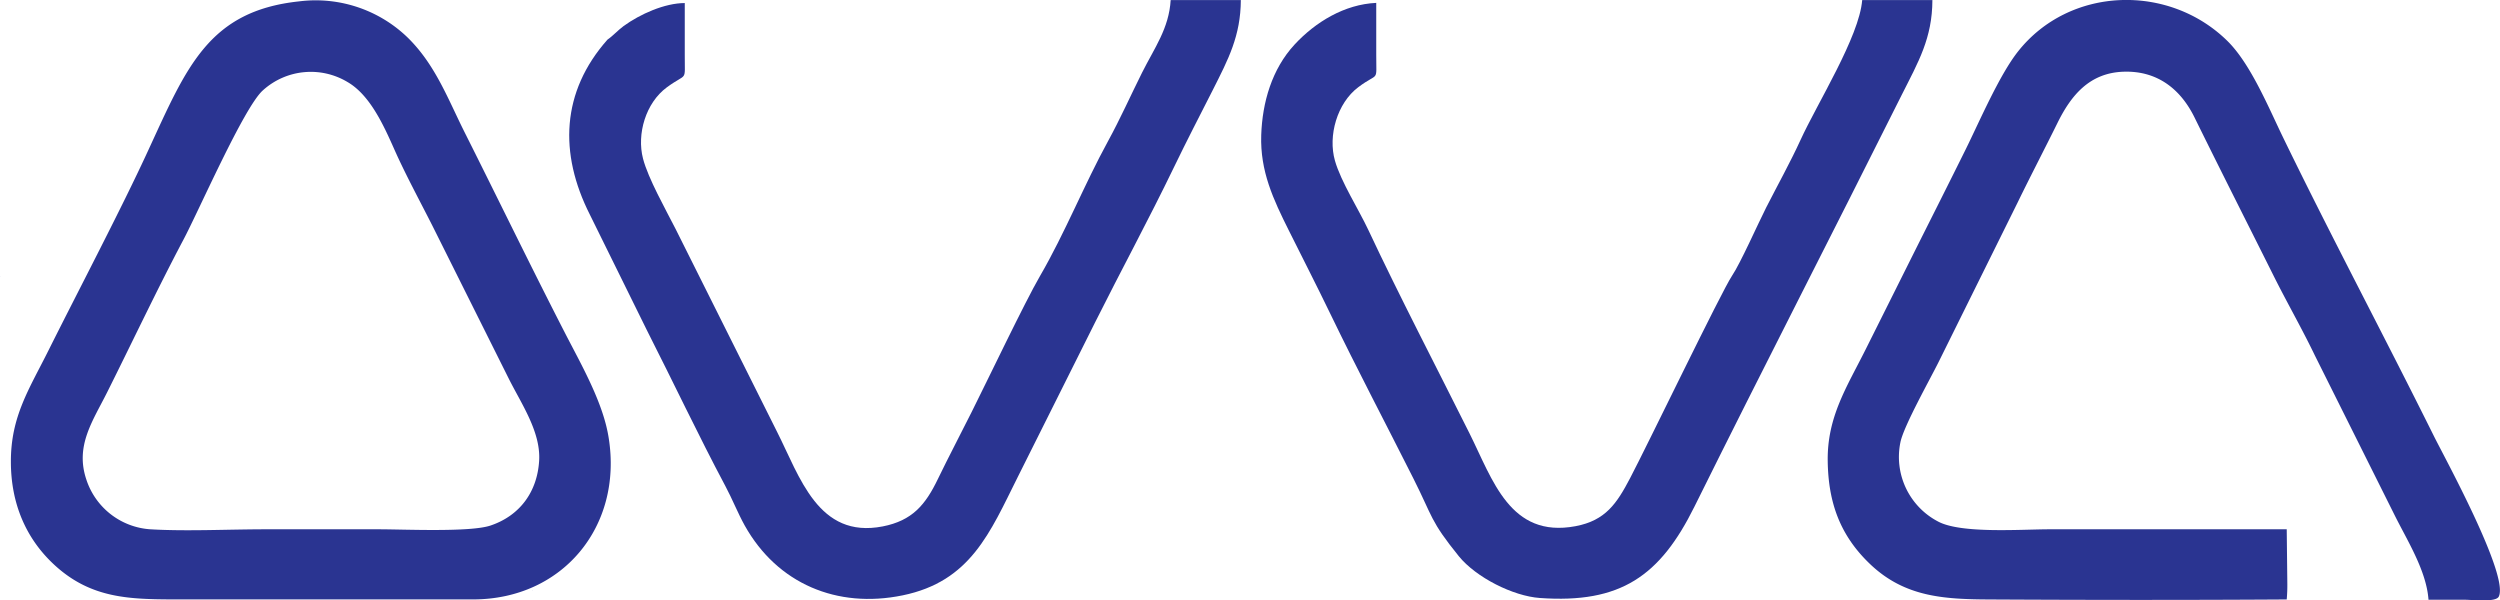 <svg id="Layer_1" data-name="Layer 1" xmlns="http://www.w3.org/2000/svg" viewBox="0 0 580.82 139.41"><defs><style>.cls-1{fill:#2a3491;fill-rule:evenodd;}</style></defs><title>ovva</title><path class="cls-1" d="M129.52,252.92v0l.1-.09h0s-.08,0-.1.07Z" transform="translate(-129.52 -188.68)"/><path class="cls-1" d="M260.72,265.92c-7.86-15.3-15.43-30.92-23.16-46.31-3.92-7.8-6.76-15.59-13-21.88A30.72,30.72,0,0,0,199,189c-21.07,2.24-26.14,15.35-35,34.52-6.24,13.58-16.21,32.55-23.22,46.58-4.49,9-8.76,15.35-8.73,25.87,0,9.53,3.4,18,10.57,24.37,8.25,7.32,16.93,7.57,27.3,7.6h69.5c20.8,0,34.76-16.94,31.53-37.43C269.7,282.27,264.58,273.44,260.72,265.92Zm-5.94,29.75c-.41,7.17-4.4,12.79-11.31,15.11-4.74,1.59-20,.87-25.88.87H191.17c-8.44,0-18.49.5-26.73,0a16.8,16.8,0,0,1-14.86-11.56c-2.64-7.84,1.49-13.58,4.84-20.28,5.86-11.72,11.61-23.9,17.72-35.45,3.63-6.85,14.1-30.85,18.47-34.7a16.57,16.57,0,0,1,19.67-1.91c5.31,3.09,8.48,10.31,10.93,15.81,2.59,5.81,5.91,11.91,8.8,17.63l17.71,35.46C250.66,282.52,255.16,289,254.78,295.67Z" transform="translate(-129.52 -188.68)"/><path class="cls-1" d="M578.47,188.69H562.16c-.66,8.52-10.45,24-14.37,32.6-2.36,5.15-5.32,10.47-7.92,15.57-1.86,3.66-6,13-7.94,15.87-2.45,3.64-19.63,39.31-23.71,47.07-3.06,5.82-5.66,9.81-12.67,11.13-15.21,2.85-19.25-10.82-24.62-21.56-7.53-15.07-16.43-32.18-23.51-47.27-2.28-4.85-6.34-11.16-7.75-16.07-1.67-5.82.51-13.39,5.4-17.08s4.18-.87,4.19-7.55q0-6,0-12.05c-7.34.33-14.11,4.42-19,9.71-5.24,5.68-7.47,13.4-7.72,21-.28,8.39,2.8,14.94,6.43,22.2,3.23,6.48,6.49,12.84,9.65,19.38,6.15,12.73,12.88,25.5,19.25,38.16,4.61,9.16,3.88,9.82,10.59,18.12,4,4.91,12.58,9.25,18.82,9.69,18.73,1.33,27.91-5.06,35.93-21.27,15.88-32.05,32.18-63.69,48.17-95.68C575.2,203.07,578.45,197.54,578.47,188.69Z" transform="translate(-129.52 -188.68)"/><path class="cls-1" d="M695.05,290.13C683.57,267,671,243.41,659.81,220.34h0c-3.31-6.85-7.45-16.86-12.78-22.12-13.61-13.42-36.66-12.76-48.66,2.41-4.34,5.48-8.92,16.18-12.16,22.74-3.84,7.76-7.76,15.52-11.64,23.26l-11.63,23.27c-4.37,8.73-8.92,15.64-8.79,25.84.12,9.72,2.88,17.43,10,24.14,7.93,7.46,16.91,8,27.16,8.07,23.11.13,46.38.15,69.48,0a37,37,0,0,0,.14-3.71l-.14-12.59H605.67c-6.51,0-20.58,1.07-25.91-1.82a16.92,16.92,0,0,1-8.71-18.45c.8-3.78,6.78-14.41,8.84-18.55l18.37-37.08c3-6.17,6.21-12.31,9.25-18.47,3.2-6.51,7.51-11.7,15.42-11.94,7.71-.24,13.15,3.94,16.44,10.63,6.07,12.35,12.32,24.66,18.48,37,3.08,6.14,6.52,12.15,9.46,18.26l18.48,37c3,6.05,7.45,13,7.94,19.79,2.81,0,5.66,0,8.47,0,1.69,0,7.15.66,7.85-.73C712.52,322.43,697.39,294.83,695.05,290.13Z" transform="translate(-129.52 -188.68)"/><path class="cls-1" d="M394.86,205.54c-2.64,5.28-5.08,10.76-7.9,15.91-5.59,10.21-10,21.35-15.86,31.43-3.48,6-12.12,24.1-15.82,31.48-2.6,5.21-5.34,10.39-7.87,15.62-2.89,6-5.94,9.65-12.81,11-15,2.93-19.28-11.58-24.56-22l-23.6-47.18c-2.27-4.47-6.34-11.67-7.53-16.27-1.49-5.73.64-12.94,5.51-16.54s4.17-1,4.19-7.55q0-6,0-12.05c-4.64,0-10.4,2.57-14.22,5.35-1.29.95-2.6,2.39-3.72,3.13-10.78,12.15-11.29,26.46-4.12,40.65l13.36,27.08c6.1,12,11.87,24.24,18.13,36,1.61,3,2.88,6.26,4.51,9.19C310.11,324.3,324,330.13,339.22,327c15.8-3.24,20.3-14.59,26.72-27.43q9-18,18.05-36.09c6-12,12.41-23.8,18.25-35.9,2.92-6.05,6-12,9.05-18,3.61-7.15,6.47-12.58,6.51-20.89H401.5C401.12,195.27,397.73,199.81,394.86,205.54Z" transform="translate(-129.52 -188.68)"/><path class="cls-1" d="M253.15,326l.1-.1-.06,0S253.14,326,253.15,326Z" transform="translate(-129.52 -188.68)"/></svg>